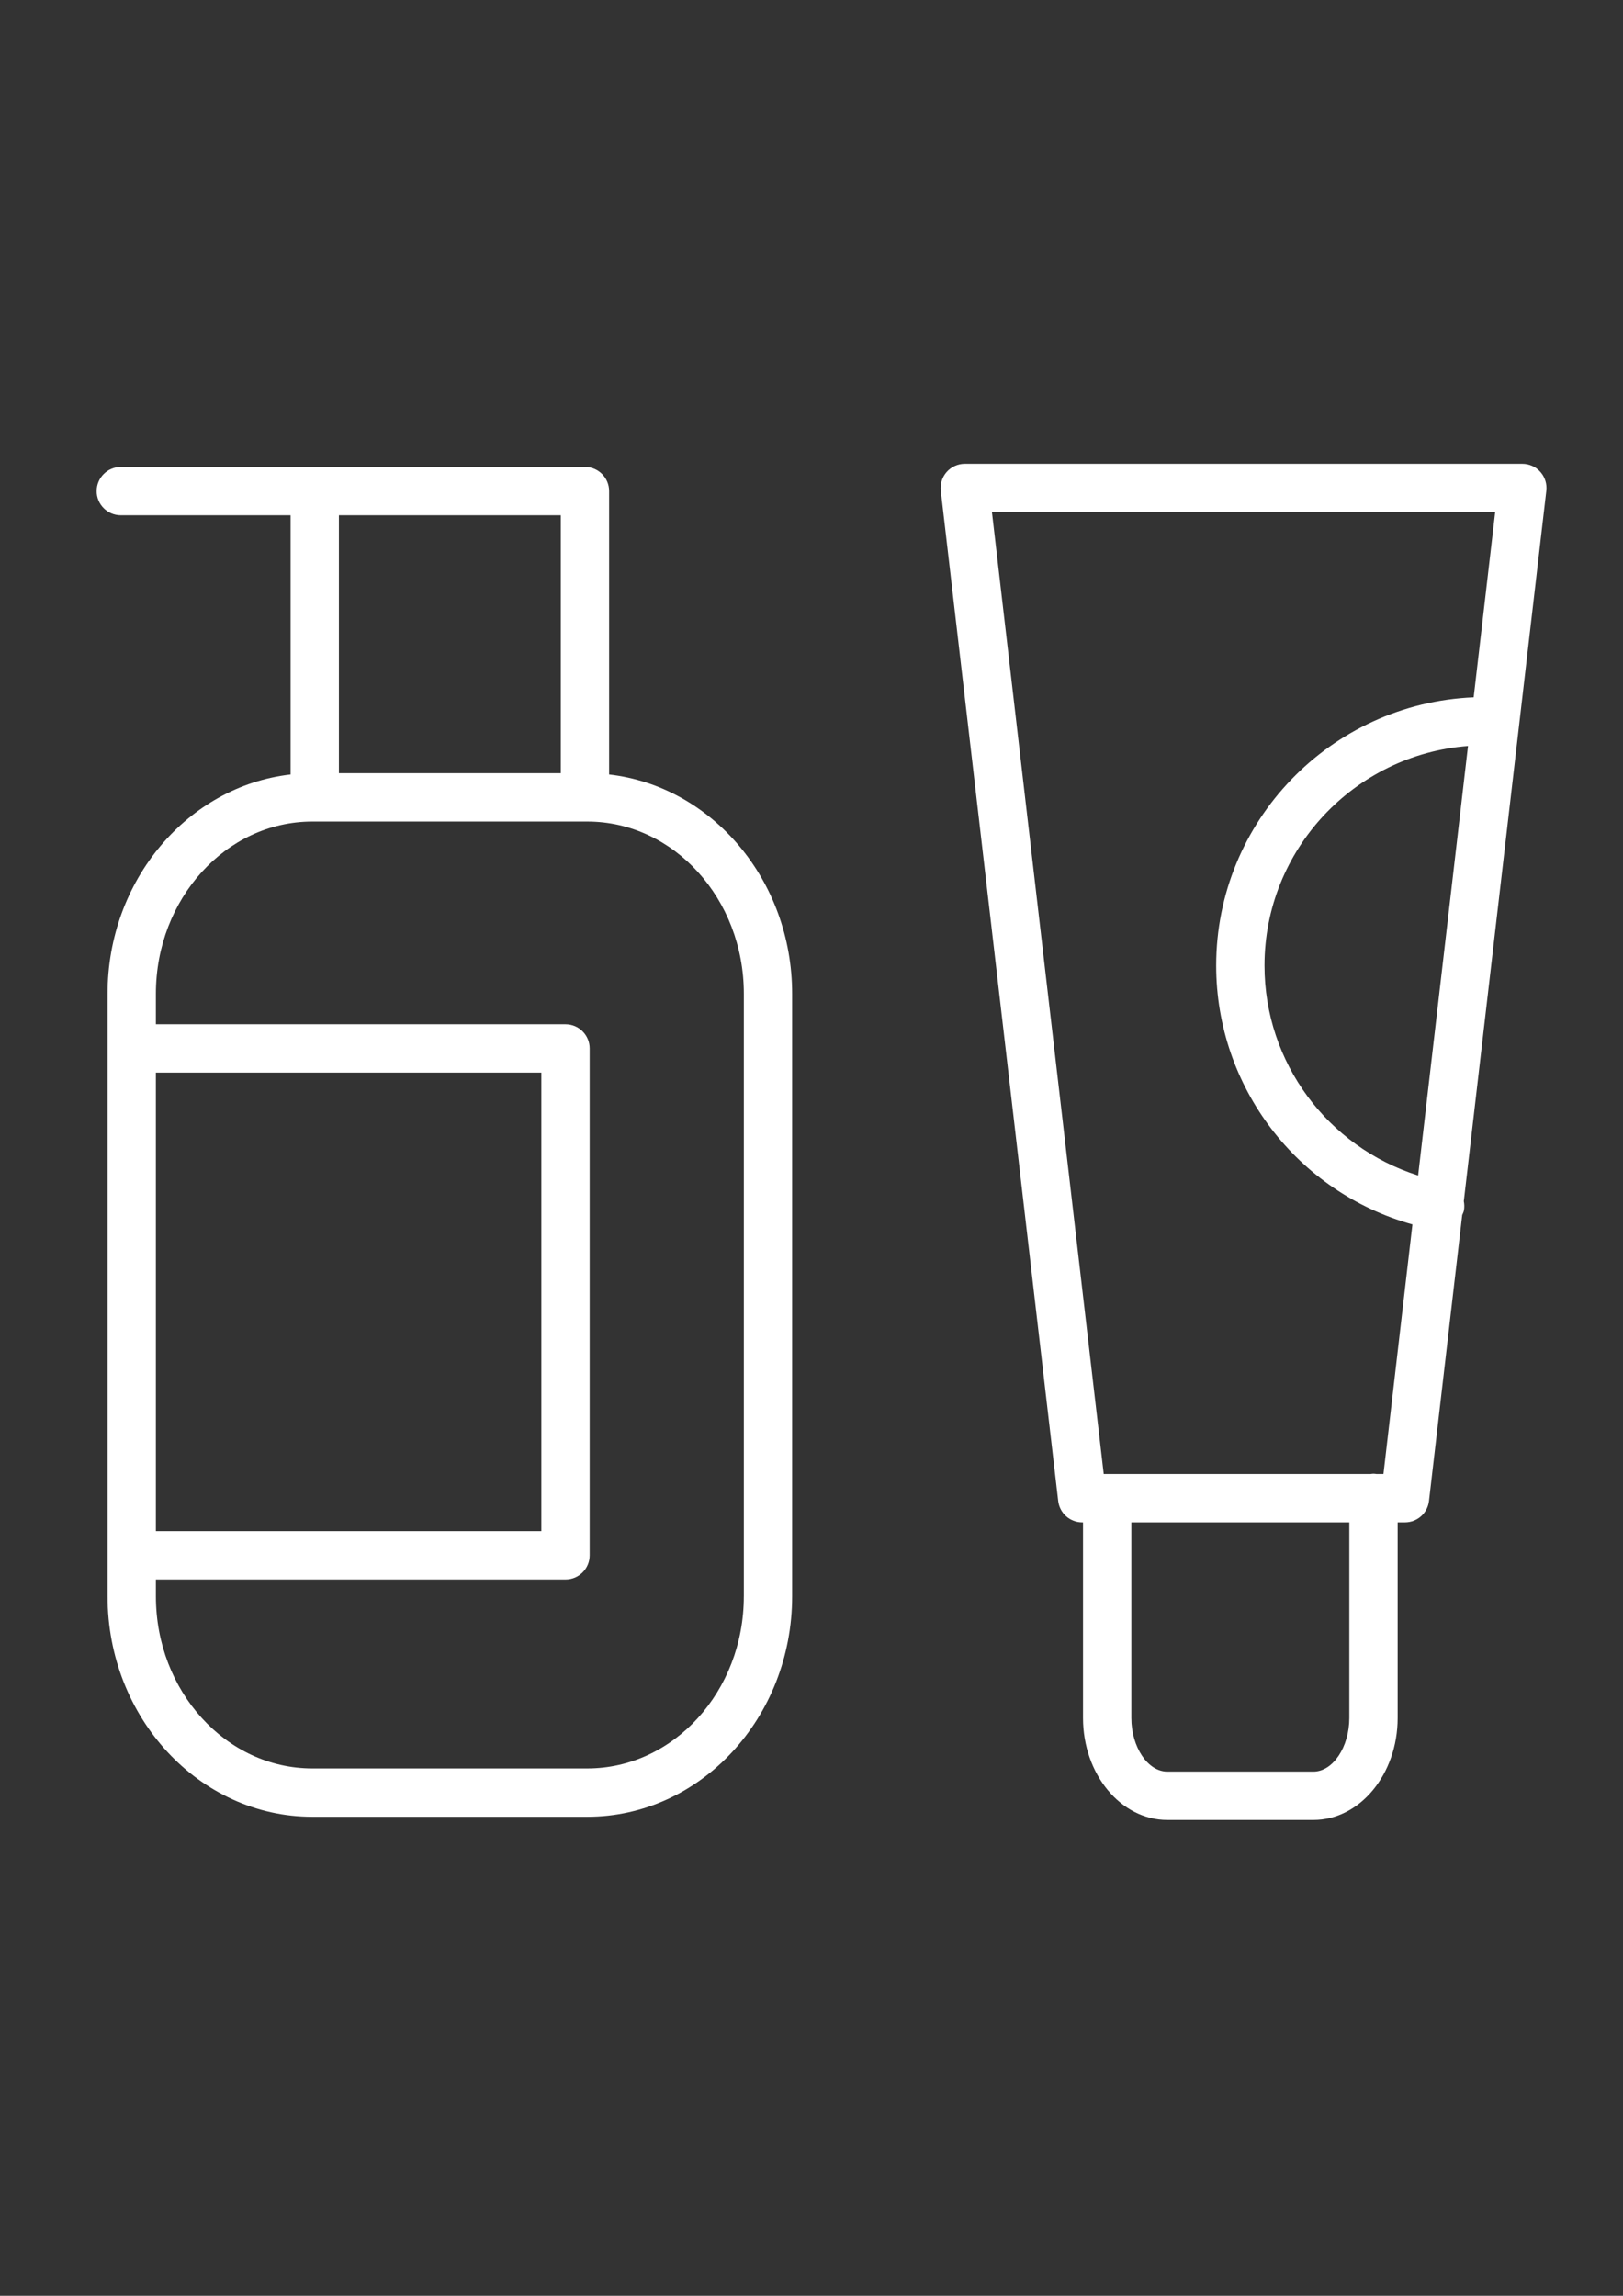 <?xml version="1.0" encoding="UTF-8"?> <!-- Generator: Adobe Illustrator 14.0.0, SVG Export Plug-In . SVG Version: 6.00 Build 43363) --> <svg xmlns="http://www.w3.org/2000/svg" xmlns:xlink="http://www.w3.org/1999/xlink" id="Layer_1" x="0px" y="0px" width="595.279px" height="841.89px" viewBox="0 0 595.279 841.89" xml:space="preserve"><rect x="0" y="0" width="595.279" height="841.89" fill="#333333" stroke="none"/> <g> <path fill="#FFFFFF" d="M223.412,284.016V180.092c0-4.898-3.965-8.863-8.863-8.863H44.313c-4.897,0-8.862,3.964-8.862,8.863 c0,4.898,3.965,8.862,8.862,8.862h62.27v95.062c-37.672,4.295-67.132,38.7-67.132,80.391v220.972 c0,44.58,33.69,80.852,75.091,80.852h100.882c41.418,0,75.114-36.271,75.114-80.852V364.407 C290.544,322.723,261.09,288.323,223.412,284.016z M205.686,188.954v94.589h-81.378v-94.589H205.686z M57.177,393.329h141.372 V561.49H57.177V393.329z M272.818,585.378c0,34.807-25.743,63.127-57.389,63.127H114.542c-31.634,0-57.365-28.32-57.365-63.127 v-6.162h150.235c4.897,0,8.862-3.971,8.862-8.863V384.466c0-4.898-3.965-8.862-8.862-8.862H57.177v-11.197 c0-34.813,25.731-63.132,57.365-63.132h0.845c0.018,0,0.036,0.006,0.06,0.006s0.035-0.006,0.059-0.006h98.991 c0.018,0,0.035,0.006,0.059,0.006c0.024,0,0.036-0.006,0.06-0.006h0.821c31.646,0,57.389,28.319,57.389,63.132v220.972H272.818z"></path> <path fill="#FFFFFF" d="M564.969,173.043c-1.678-1.891-4.088-2.966-6.617-2.966H353.865c-2.529,0-4.939,1.082-6.618,2.966 c-1.684,1.891-2.476,4.408-2.186,6.918l43.061,370.456c0.521,4.473,4.308,7.84,8.804,7.84h0.302V630 c0,20.621,13.867,37.395,30.907,37.395h53.602c17.034,0,30.89-16.773,30.89-37.395v-71.742h2.688c4.502,0,8.283-3.367,8.804-7.84 l12.183-104.857c0.225-0.549,0.515-1.059,0.627-1.666c0.213-1.158,0.183-2.305-0.042-3.393l30.27-260.54 C567.445,177.451,566.653,174.934,564.969,173.043z M494.9,630c0,10.664-6.032,19.668-13.164,19.668h-53.602 c-7.149,0-13.182-9.004-13.182-19.668v-71.742H494.9V630z M507.421,540.533h-2.57c-0.36-0.047-0.715-0.111-1.087-0.111 c-0.373,0-0.728,0.064-1.088,0.111h-97.856L363.82,187.796h184.582l-7.895,67.924c-52.432,2.192-94.44,45.407-94.44,98.358 c0,44.556,29.79,83.175,71.982,94.927L507.421,540.533z M520.135,431.066c-33.158-10.505-56.344-41.4-56.344-76.981 c0-42.482,32.964-77.342,74.643-80.526L520.135,431.066z"></path> </g> </svg> 
